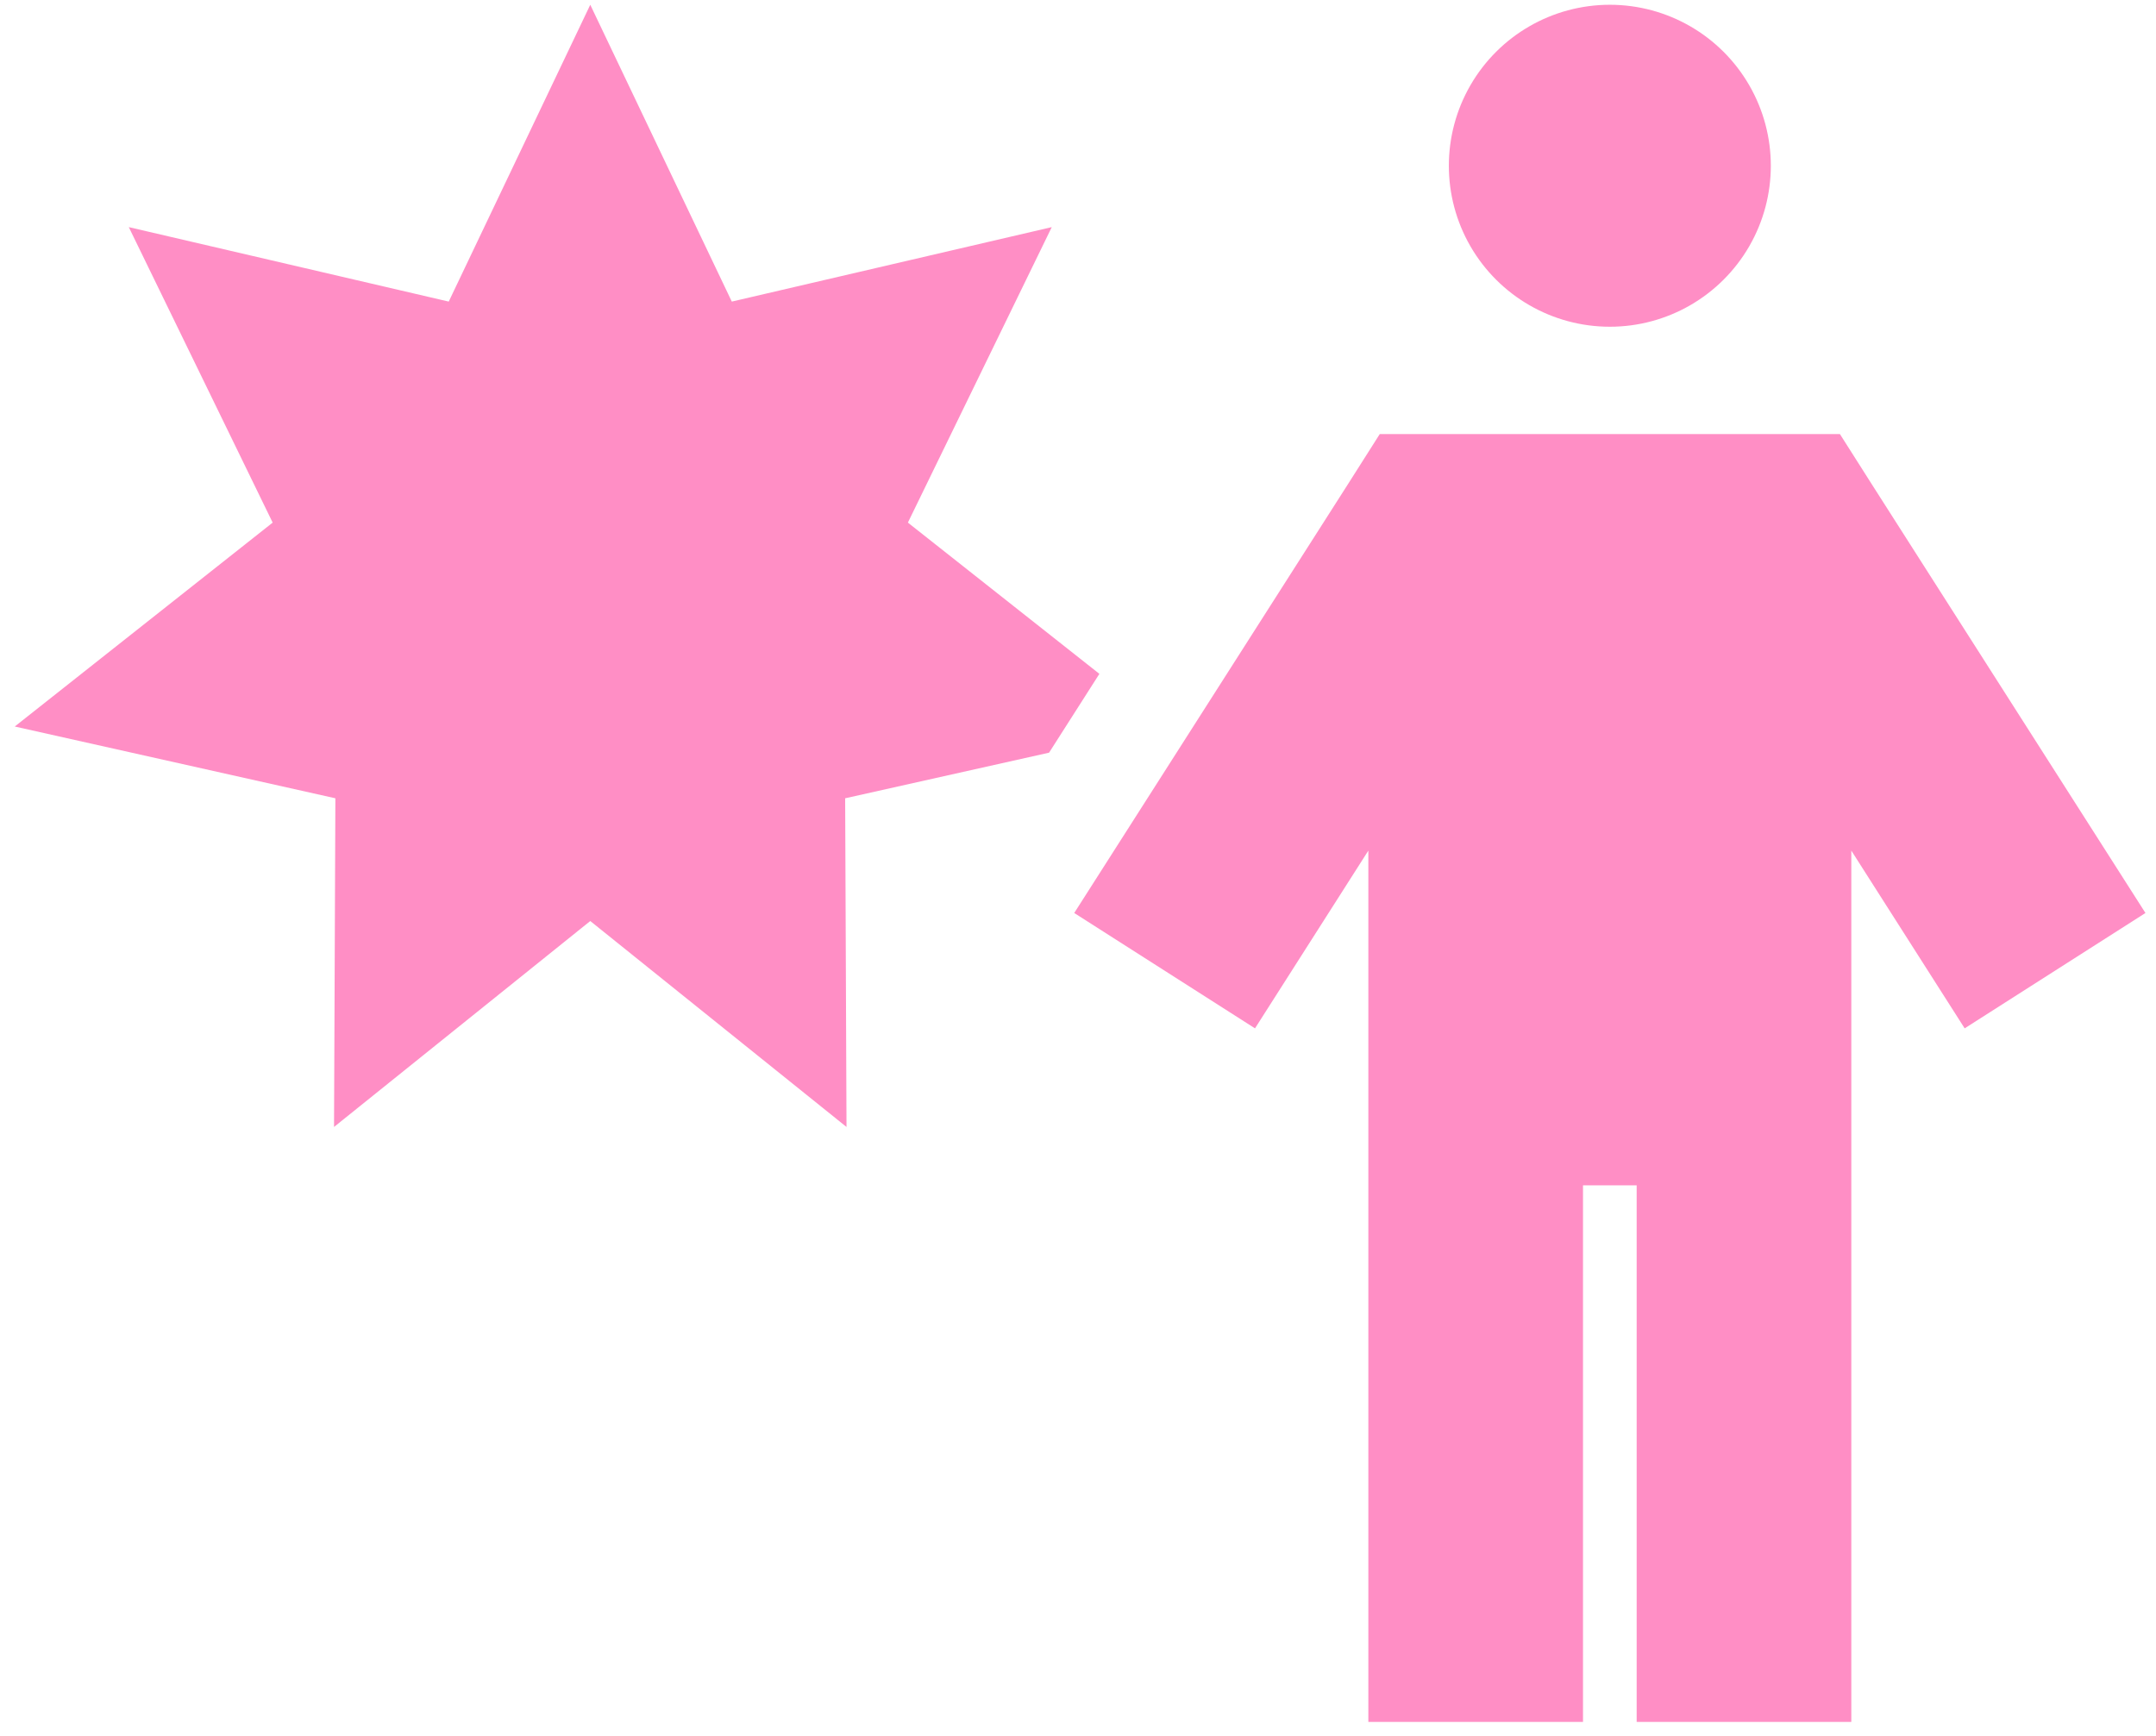 <?xml version="1.0" encoding="UTF-8"?>
<svg width="113px" height="91px" viewBox="0 0 113 91" version="1.1" xmlns="http://www.w3.org/2000/svg" xmlns:xlink="http://www.w3.org/1999/xlink">
    <title>offer-selection</title>
    <g id="ML" stroke="none" stroke-width="1" fill="none" fill-rule="evenodd">
        <g id="offer-selection" transform="translate(0.773, 0.25)" fill="#FF8EC5" fill-rule="nonzero">
            <path d="M30.164,0 L22.746,15.557 L5.977,11.654 L13.518,27.141 L0,37.828 L16.805,41.59 L16.734,58.816 L30.164,48.023 L43.594,58.816 L43.523,41.59 L54.211,39.199 L56.848,35.068 L46.811,27.141 L54.352,11.654 L37.582,15.557 L30.164,0 Z M83.602,16.875 C86.616,16.875 89.401,15.267 90.909,12.656 C92.416,10.046 92.416,6.829 90.909,4.219 C89.401,1.608 86.616,0 83.602,0 C80.587,0 77.802,1.608 76.294,4.219 C74.787,6.829 74.787,10.046 76.294,12.656 C77.802,15.267 80.587,16.875 83.602,16.875 Z M74.619,22.5 L71.543,22.5 L69.891,25.102 L55.529,47.602 L65.004,53.648 L70.945,44.332 L70.945,84.375 L70.945,90 L82.195,90 L82.195,84.375 L82.195,61.875 L85.008,61.875 L85.008,84.375 L85.008,90 L96.258,90 L96.258,84.375 L96.258,44.332 L102.199,53.648 L111.674,47.602 L97.313,25.102 L95.66,22.5 L92.584,22.5 L74.619,22.5 L74.619,22.5 Z" id="Shape"></path>
        </g>
    </g>
</svg>